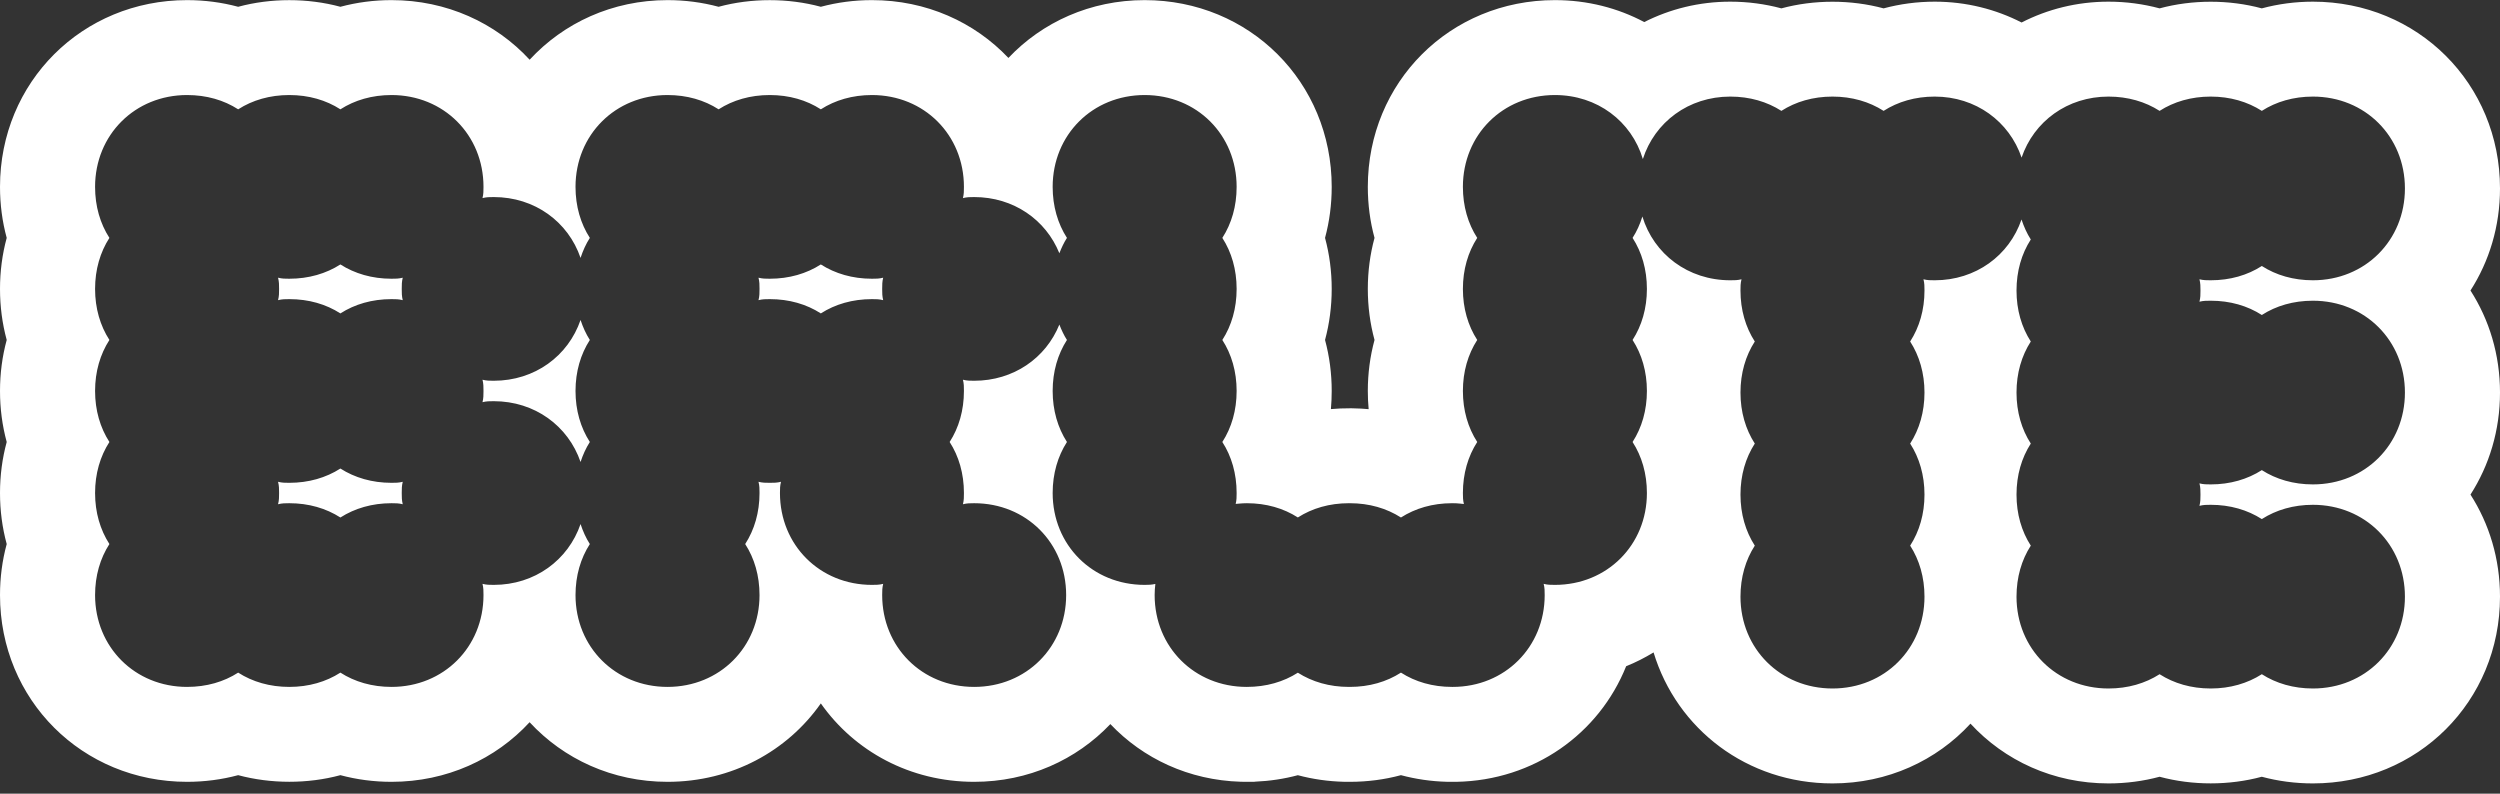 <svg width="63" height="20" viewBox="0 0 63 20" fill="none" xmlns="http://www.w3.org/2000/svg">
<rect x="0" y="0" width="63" height="20" fill="#333333" stroke="none"/>
<g clip-path="url(#clip0_6431_11869)">
<path d="M9.866 7.024C9.377 7.024 8.939 6.895 8.578 6.664C8.217 6.895 7.78 7.024 7.29 7.024C7.187 7.024 7.11 7.024 7.007 6.998C7.033 7.101 7.033 7.178 7.033 7.281C7.033 7.384 7.033 7.461 7.007 7.564C7.11 7.538 7.187 7.538 7.29 7.538C7.78 7.538 8.217 7.666 8.578 7.898C8.939 7.666 9.377 7.538 9.866 7.538C9.969 7.538 10.046 7.538 10.149 7.564C10.124 7.461 10.124 7.384 10.124 7.281C10.124 7.178 10.124 7.101 10.149 6.998C10.046 7.024 9.969 7.024 9.866 7.024ZM10.149 12.141C10.124 12.244 10.124 12.321 10.124 12.424C10.124 12.527 10.124 12.604 10.149 12.707C10.046 12.681 9.969 12.681 9.866 12.681C9.377 12.681 8.939 12.81 8.578 13.041C8.217 12.81 7.78 12.681 7.29 12.681C7.187 12.681 7.11 12.681 7.007 12.707C7.033 12.604 7.033 12.527 7.033 12.424C7.033 12.321 7.033 12.244 7.007 12.141C7.11 12.167 7.187 12.167 7.29 12.167C7.78 12.167 8.217 12.038 8.578 11.807C8.939 12.038 9.377 12.167 9.866 12.167C9.969 12.167 10.046 12.167 10.149 12.141ZM14.63 8.063C14.319 8.97 13.478 9.595 12.442 9.595C12.339 9.595 12.262 9.595 12.159 9.569C12.184 9.672 12.184 9.75 12.184 9.852C12.184 9.955 12.184 10.033 12.159 10.135C12.262 10.11 12.339 10.11 12.442 10.11C13.478 10.11 14.319 10.735 14.63 11.642C14.689 11.462 14.765 11.292 14.864 11.138C14.632 10.778 14.503 10.341 14.503 9.852C14.503 9.364 14.632 8.927 14.864 8.567C14.765 8.413 14.689 8.243 14.63 8.063ZM22.256 6.998C22.231 7.101 22.231 7.178 22.231 7.281C22.231 7.384 22.231 7.461 22.256 7.564C22.154 7.538 22.076 7.538 21.973 7.538C21.484 7.538 21.046 7.666 20.685 7.898C20.325 7.666 19.887 7.538 19.398 7.538C19.294 7.538 19.217 7.538 19.114 7.564C19.14 7.461 19.14 7.384 19.14 7.281C19.14 7.178 19.14 7.101 19.114 6.998C19.217 7.024 19.294 7.024 19.398 7.024C19.887 7.024 20.325 6.895 20.685 6.664C21.046 6.895 21.484 7.024 21.973 7.024C22.076 7.024 22.154 7.024 22.256 6.998ZM62.256 7.321C62.728 6.586 63 5.705 63 4.749C63 2.11 60.929 0.042 58.285 0.042C57.843 0.042 57.411 0.1 56.997 0.211C56.172 -0.012 55.248 -0.012 54.422 0.211C54.009 0.1 53.576 0.042 53.134 0.042C52.338 0.042 51.595 0.233 50.944 0.567C50.293 0.233 49.55 0.042 48.755 0.042C48.312 0.042 47.88 0.1 47.467 0.211C46.64 -0.012 45.717 -0.012 44.891 0.211C44.478 0.1 44.045 0.042 43.603 0.042C42.815 0.042 42.081 0.229 41.435 0.556C40.769 0.202 40.004 0.003 39.183 0.003C36.54 0.003 34.469 2.07 34.469 4.709C34.469 5.151 34.526 5.583 34.638 5.995C34.526 6.407 34.469 6.839 34.469 7.281C34.469 7.722 34.526 8.154 34.638 8.567C34.526 8.979 34.469 9.411 34.469 9.852C34.469 10.007 34.476 10.159 34.49 10.311C34.362 10.299 34.233 10.292 34.103 10.29L34.068 10.289C34.051 10.289 34.033 10.289 34.016 10.289C33.856 10.288 33.697 10.295 33.539 10.309C33.552 10.158 33.559 10.006 33.559 9.852C33.559 9.411 33.502 8.979 33.391 8.567C33.502 8.154 33.559 7.722 33.559 7.281C33.559 6.839 33.502 6.407 33.391 5.995C33.502 5.583 33.559 5.151 33.559 4.709C33.559 2.07 31.489 0.003 28.845 0.003C27.477 0.003 26.265 0.559 25.412 1.46C24.558 0.558 23.343 0.003 21.973 0.003C21.531 0.003 21.098 0.06 20.685 0.171C19.858 -0.052 18.935 -0.052 18.109 0.171C17.696 0.06 17.264 0.003 16.822 0.003C15.431 0.003 14.202 0.579 13.347 1.505C12.491 0.577 11.258 0.003 9.866 0.003C9.424 0.003 8.991 0.06 8.578 0.171C7.752 -0.052 6.828 -0.052 6.002 0.171C5.589 0.06 5.157 0.003 4.714 0.003C2.071 0.003 0 2.07 0 4.709C0 5.151 0.057 5.583 0.169 5.995C0.057 6.407 0 6.839 0 7.281C0 7.722 0.057 8.154 0.169 8.567C0.057 8.979 0 9.411 0 9.852C0 10.294 0.057 10.726 0.169 11.138C0.057 11.551 0 11.982 0 12.424C0 12.866 0.057 13.298 0.169 13.71C0.057 14.122 0 14.554 0 14.996C0 17.635 2.071 19.702 4.714 19.702C5.157 19.702 5.589 19.645 6.002 19.534C6.829 19.756 7.752 19.757 8.578 19.534C8.991 19.645 9.424 19.702 9.866 19.702C11.258 19.702 12.491 19.128 13.346 18.2C14.202 19.126 15.431 19.702 16.822 19.702C18.438 19.702 19.84 18.93 20.685 17.726C21.531 18.93 22.933 19.702 24.549 19.702C25.916 19.702 27.127 19.146 27.981 18.247C28.804 19.115 29.961 19.662 31.269 19.7L31.421 19.702H31.431L31.601 19.702L31.627 19.698C31.997 19.683 32.358 19.628 32.706 19.535C33.08 19.635 33.47 19.691 33.868 19.701L33.939 19.702C33.968 19.703 33.997 19.703 34.026 19.702C34.465 19.701 34.894 19.645 35.304 19.534C35.677 19.634 36.066 19.691 36.463 19.701L36.608 19.702C36.619 19.702 36.631 19.702 36.643 19.702L36.696 19.702C38.66 19.667 40.297 18.489 40.979 16.789C41.221 16.692 41.451 16.574 41.67 16.441C42.256 18.373 44.027 19.742 46.179 19.742C47.571 19.742 48.801 19.165 49.656 18.236C50.512 19.165 51.741 19.742 53.134 19.742C53.576 19.742 54.009 19.685 54.422 19.574C55.248 19.797 56.172 19.797 56.997 19.574C57.41 19.685 57.843 19.742 58.285 19.742C60.929 19.742 63 17.675 63 15.036C63 14.08 62.728 13.199 62.256 12.464C62.728 11.729 63 10.848 63 9.892C63 8.936 62.728 8.055 62.256 7.321ZM55.452 7.321C55.452 7.424 55.452 7.501 55.426 7.603C55.529 7.578 55.607 7.578 55.71 7.578C56.199 7.578 56.637 7.706 56.998 7.938C57.358 7.706 57.796 7.578 58.285 7.578C59.599 7.578 60.604 8.581 60.604 9.892C60.604 11.204 59.599 12.207 58.285 12.207C57.796 12.207 57.358 12.078 56.998 11.847C56.637 12.078 56.199 12.207 55.71 12.207C55.607 12.207 55.529 12.207 55.426 12.181C55.452 12.284 55.452 12.361 55.452 12.464C55.452 12.567 55.452 12.644 55.426 12.747C55.529 12.721 55.607 12.721 55.71 12.721C56.199 12.721 56.637 12.85 56.998 13.081C57.358 12.85 57.796 12.721 58.285 12.721C59.599 12.721 60.604 13.724 60.604 15.036C60.604 16.347 59.599 17.35 58.285 17.35C57.796 17.35 57.358 17.221 56.998 16.99C56.637 17.221 56.199 17.35 55.71 17.35C55.22 17.35 54.782 17.221 54.422 16.99C54.061 17.221 53.623 17.35 53.134 17.35C51.82 17.35 50.816 16.347 50.816 15.036C50.816 14.547 50.944 14.11 51.176 13.75C50.944 13.39 50.816 12.953 50.816 12.464C50.816 11.975 50.944 11.538 51.176 11.178C50.944 10.818 50.816 10.381 50.816 9.892C50.816 9.404 50.944 8.966 51.176 8.606C50.944 8.246 50.816 7.809 50.816 7.321C50.816 6.832 50.944 6.395 51.176 6.035C51.077 5.881 51.002 5.711 50.942 5.531C50.632 6.438 49.79 7.063 48.754 7.063C48.651 7.063 48.574 7.063 48.471 7.038C48.497 7.141 48.497 7.218 48.497 7.321C48.497 7.809 48.368 8.246 48.136 8.606C48.368 8.966 48.497 9.404 48.497 9.892C48.497 10.381 48.368 10.818 48.136 11.178C48.368 11.538 48.497 11.975 48.497 12.464C48.497 12.953 48.368 13.39 48.136 13.75C48.368 14.11 48.497 14.547 48.497 15.036C48.497 16.347 47.492 17.35 46.179 17.35C44.865 17.35 43.86 16.347 43.86 15.036C43.86 14.547 43.989 14.11 44.221 13.75C43.989 13.39 43.86 12.953 43.86 12.464C43.86 11.975 43.989 11.538 44.221 11.178C43.989 10.818 43.86 10.381 43.86 9.892C43.86 9.404 43.989 8.966 44.221 8.606C43.989 8.246 43.86 7.809 43.86 7.321C43.86 7.218 43.86 7.141 43.886 7.038C43.783 7.063 43.706 7.063 43.603 7.063C42.538 7.063 41.676 6.404 41.388 5.456C41.328 5.649 41.247 5.831 41.141 5.995C41.373 6.355 41.502 6.792 41.502 7.281C41.502 7.769 41.373 8.207 41.141 8.567C41.373 8.927 41.502 9.364 41.502 9.852C41.502 10.341 41.373 10.778 41.141 11.138C41.373 11.498 41.502 11.936 41.502 12.424C41.502 13.736 40.497 14.739 39.183 14.739C39.08 14.739 39.003 14.739 38.9 14.713C38.926 14.816 38.926 14.893 38.926 14.996C38.926 16.307 37.921 17.31 36.608 17.31C36.605 17.31 36.603 17.31 36.601 17.31C36.598 17.31 36.595 17.31 36.592 17.31C36.102 17.31 35.665 17.182 35.304 16.95C34.943 17.182 34.506 17.31 34.016 17.31C34.012 17.31 34.008 17.309 34.004 17.309V17.309C34 17.309 33.996 17.31 33.991 17.31C33.503 17.31 33.067 17.182 32.706 16.952C32.346 17.182 31.909 17.31 31.421 17.31C31.42 17.31 31.419 17.31 31.418 17.31C31.417 17.31 31.416 17.31 31.416 17.31C30.102 17.31 29.097 16.307 29.097 14.996C29.097 14.9 29.104 14.807 29.115 14.715C29.019 14.737 28.943 14.739 28.845 14.739C27.531 14.739 26.527 13.736 26.527 12.424C26.527 11.936 26.656 11.498 26.887 11.138C26.656 10.778 26.527 10.341 26.527 9.852C26.527 9.364 26.656 8.927 26.887 8.567C26.81 8.447 26.749 8.315 26.696 8.179C26.355 9.023 25.541 9.595 24.549 9.595C24.446 9.595 24.369 9.595 24.266 9.569C24.291 9.672 24.291 9.75 24.291 9.852C24.291 10.341 24.163 10.778 23.931 11.138C24.163 11.498 24.291 11.935 24.291 12.424C24.291 12.527 24.291 12.604 24.266 12.707C24.369 12.681 24.446 12.681 24.549 12.681C25.863 12.681 26.867 13.684 26.867 14.996C26.867 16.307 25.863 17.31 24.549 17.31C23.235 17.31 22.231 16.307 22.231 14.996C22.231 14.893 22.231 14.816 22.256 14.713C22.154 14.739 22.076 14.739 21.973 14.739C20.66 14.739 19.655 13.736 19.655 12.424C19.655 12.321 19.655 12.244 19.681 12.141C19.578 12.167 19.5 12.167 19.398 12.167C19.294 12.167 19.217 12.167 19.114 12.141C19.14 12.244 19.14 12.321 19.14 12.424C19.14 12.913 19.011 13.35 18.779 13.71C19.011 14.07 19.14 14.507 19.14 14.996C19.14 16.307 18.135 17.31 16.821 17.31C15.508 17.31 14.503 16.307 14.503 14.996C14.503 14.507 14.632 14.07 14.864 13.71C14.765 13.556 14.689 13.386 14.63 13.206C14.319 14.113 13.478 14.739 12.442 14.739C12.339 14.739 12.262 14.739 12.159 14.713C12.184 14.816 12.184 14.893 12.184 14.996C12.184 16.307 11.18 17.31 9.866 17.31C9.377 17.31 8.939 17.182 8.578 16.95C8.217 17.182 7.78 17.31 7.29 17.31C6.801 17.31 6.363 17.182 6.002 16.95C5.642 17.182 5.204 17.31 4.714 17.31C3.401 17.31 2.396 16.307 2.396 14.996C2.396 14.507 2.525 14.07 2.757 13.71C2.525 13.35 2.396 12.913 2.396 12.424C2.396 11.935 2.525 11.498 2.757 11.138C2.525 10.778 2.396 10.341 2.396 9.852C2.396 9.364 2.525 8.927 2.757 8.567C2.525 8.207 2.396 7.769 2.396 7.281C2.396 6.792 2.525 6.355 2.757 5.995C2.525 5.635 2.396 5.198 2.396 4.709C2.396 3.397 3.401 2.395 4.714 2.395C5.204 2.395 5.642 2.523 6.002 2.755C6.363 2.523 6.801 2.395 7.29 2.395C7.78 2.395 8.217 2.523 8.578 2.755C8.939 2.523 9.377 2.395 9.866 2.395C11.18 2.395 12.184 3.397 12.184 4.709C12.184 4.812 12.184 4.889 12.159 4.992C12.262 4.966 12.339 4.966 12.442 4.966C13.478 4.966 14.319 5.591 14.63 6.499C14.689 6.319 14.765 6.149 14.864 5.995C14.632 5.635 14.503 5.198 14.503 4.709C14.503 3.397 15.508 2.395 16.821 2.395C17.311 2.395 17.749 2.523 18.109 2.755C18.47 2.523 18.908 2.395 19.398 2.395C19.887 2.395 20.325 2.523 20.685 2.755C21.046 2.523 21.484 2.395 21.973 2.395C23.287 2.395 24.291 3.397 24.291 4.709C24.291 4.812 24.291 4.889 24.266 4.992C24.369 4.966 24.446 4.966 24.549 4.966C25.541 4.966 26.355 5.538 26.696 6.382C26.749 6.246 26.81 6.115 26.887 5.995C26.656 5.635 26.527 5.198 26.527 4.709C26.527 3.397 27.531 2.395 28.845 2.395C30.159 2.395 31.163 3.397 31.163 4.709C31.163 5.198 31.035 5.635 30.803 5.995C31.035 6.355 31.163 6.792 31.163 7.281C31.163 7.769 31.035 8.207 30.803 8.567C31.035 8.927 31.163 9.364 31.163 9.852C31.163 10.341 31.035 10.778 30.803 11.138C31.035 11.498 31.163 11.936 31.163 12.424C31.163 12.524 31.163 12.6 31.139 12.698C31.177 12.693 31.214 12.691 31.252 12.689C31.299 12.684 31.348 12.682 31.4 12.682C31.405 12.682 31.41 12.681 31.416 12.681C31.417 12.681 31.419 12.681 31.42 12.681C31.421 12.681 31.421 12.681 31.421 12.681C31.909 12.681 32.346 12.809 32.706 13.04C33.066 12.809 33.503 12.681 33.991 12.681C33.996 12.681 34 12.682 34.004 12.682V12.682C34.008 12.682 34.012 12.681 34.016 12.681C34.506 12.681 34.943 12.81 35.304 13.041C35.665 12.81 36.102 12.681 36.592 12.681C36.596 12.681 36.6 12.682 36.603 12.682C36.605 12.682 36.606 12.681 36.608 12.681C36.672 12.681 36.728 12.684 36.786 12.69C36.821 12.693 36.855 12.697 36.89 12.701C36.866 12.601 36.865 12.525 36.865 12.424C36.865 11.936 36.994 11.498 37.226 11.138C36.994 10.778 36.865 10.341 36.865 9.852C36.865 9.364 36.994 8.927 37.226 8.567C36.994 8.207 36.865 7.769 36.865 7.281C36.865 6.792 36.994 6.355 37.226 5.995C36.994 5.635 36.865 5.198 36.865 4.709C36.865 3.397 37.87 2.395 39.183 2.395C40.251 2.395 41.114 3.056 41.4 4.008C41.699 3.078 42.551 2.434 43.603 2.434C44.092 2.434 44.53 2.563 44.891 2.794C45.251 2.563 45.689 2.434 46.179 2.434C46.668 2.434 47.106 2.563 47.467 2.794C47.827 2.563 48.265 2.434 48.754 2.434C49.792 2.434 50.635 3.062 50.944 3.972C51.253 3.062 52.096 2.434 53.134 2.434C53.623 2.434 54.061 2.563 54.422 2.794C54.782 2.563 55.22 2.434 55.71 2.434C56.199 2.434 56.637 2.563 56.998 2.794C57.358 2.563 57.796 2.434 58.285 2.434C59.599 2.434 60.604 3.437 60.604 4.749C60.604 6.06 59.599 7.063 58.285 7.063C57.796 7.063 57.358 6.935 56.998 6.703C56.637 6.935 56.199 7.063 55.71 7.063C55.607 7.063 55.529 7.063 55.426 7.038C55.452 7.141 55.452 7.218 55.452 7.321Z" fill="#ffffff"/>
</g>
<defs>
<clipPath id="clip0_6431_11869">
<rect width="63" height="19.74" fill="white"/>
</clipPath>
</defs>
</svg>
